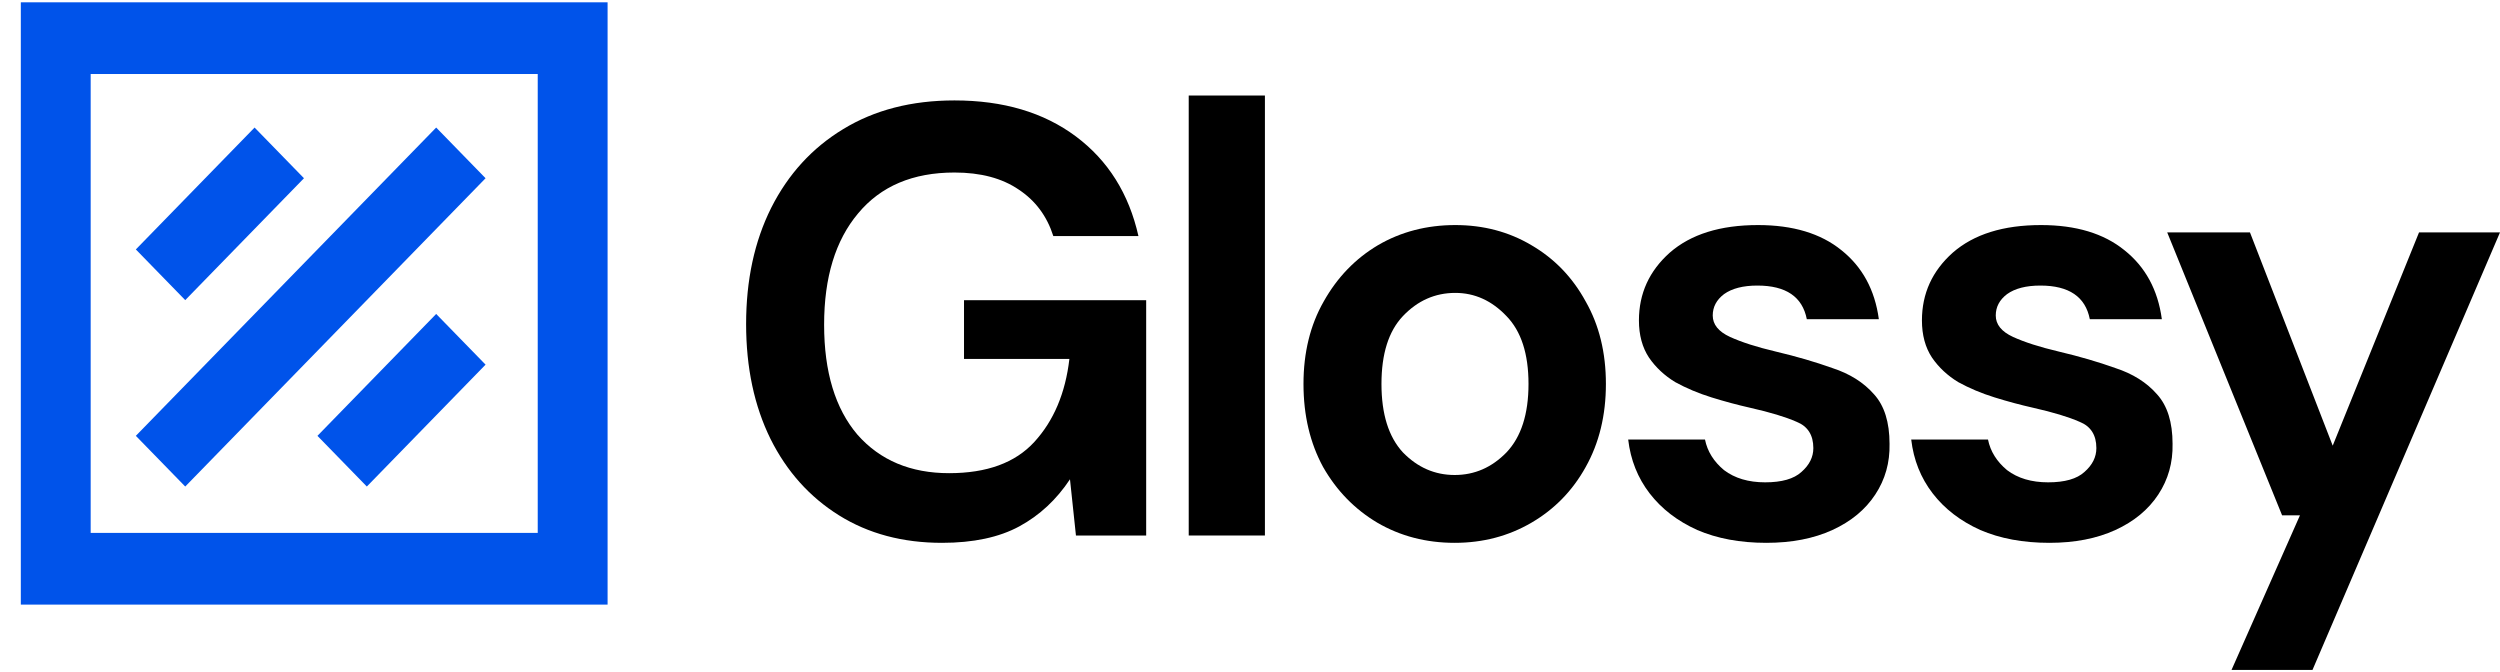 <svg width="119" height="32" viewBox="0 0 119 32" fill="none" xmlns="http://www.w3.org/2000/svg">
<path d="M44.838 25.839C42.968 25.839 41.334 25.403 39.936 24.53C38.538 23.657 37.452 22.446 36.677 20.894C35.903 19.323 35.515 17.501 35.515 15.426C35.515 13.331 35.912 11.489 36.706 9.899C37.518 8.289 38.661 7.039 40.134 6.147C41.627 5.235 43.393 4.78 45.434 4.78C47.757 4.78 49.684 5.352 51.215 6.496C52.745 7.64 53.736 9.22 54.19 11.237H50.138C49.835 10.287 49.287 9.55 48.494 9.026C47.7 8.483 46.68 8.212 45.434 8.212C43.45 8.212 41.92 8.862 40.843 10.161C39.766 11.441 39.228 13.205 39.228 15.455C39.228 17.704 39.757 19.449 40.815 20.691C41.892 21.912 43.346 22.523 45.178 22.523C46.973 22.523 48.324 22.029 49.231 21.04C50.157 20.031 50.714 18.713 50.903 17.084H45.887V14.291H54.558V25.49H51.215L50.931 22.814C50.289 23.784 49.486 24.53 48.522 25.054C47.559 25.577 46.331 25.839 44.838 25.839Z" fill="black"/>
<path d="M56.583 25.49V4.547H60.21V25.49H56.583Z" fill="black"/>
<path d="M69.243 25.839C67.883 25.839 66.655 25.519 65.559 24.879C64.483 24.239 63.623 23.357 62.981 22.232C62.358 21.088 62.046 19.769 62.046 18.276C62.046 16.783 62.367 15.474 63.009 14.349C63.652 13.205 64.511 12.313 65.588 11.673C66.683 11.033 67.911 10.713 69.272 10.713C70.613 10.713 71.822 11.033 72.899 11.673C73.995 12.313 74.854 13.205 75.478 14.349C76.12 15.474 76.441 16.783 76.441 18.276C76.441 19.769 76.12 21.088 75.478 22.232C74.854 23.357 73.995 24.239 72.899 24.879C71.803 25.519 70.585 25.839 69.243 25.839ZM69.243 22.61C70.188 22.61 71.01 22.252 71.709 21.534C72.408 20.797 72.757 19.711 72.757 18.276C72.757 16.841 72.408 15.765 71.709 15.047C71.01 14.311 70.197 13.942 69.272 13.942C68.308 13.942 67.477 14.311 66.778 15.047C66.098 15.765 65.758 16.841 65.758 18.276C65.758 19.711 66.098 20.797 66.778 21.534C67.477 22.252 68.299 22.61 69.243 22.61Z" fill="black"/>
<path d="M84.076 25.839C82.83 25.839 81.734 25.635 80.789 25.228C79.845 24.802 79.089 24.22 78.522 23.483C77.956 22.746 77.615 21.893 77.502 20.923H81.158C81.271 21.485 81.573 21.97 82.064 22.378C82.575 22.765 83.227 22.959 84.02 22.959C84.813 22.959 85.389 22.795 85.749 22.465C86.126 22.135 86.315 21.757 86.315 21.331C86.315 20.71 86.051 20.293 85.522 20.08C84.993 19.847 84.256 19.624 83.311 19.411C82.707 19.275 82.093 19.11 81.469 18.916C80.846 18.722 80.27 18.48 79.741 18.189C79.231 17.879 78.815 17.491 78.494 17.025C78.173 16.541 78.013 15.949 78.013 15.251C78.013 13.971 78.504 12.895 79.486 12.022C80.487 11.15 81.885 10.713 83.68 10.713C85.342 10.713 86.665 11.111 87.647 11.906C88.648 12.701 89.243 13.797 89.433 15.193H86.004C85.796 14.126 85.012 13.593 83.651 13.593C82.972 13.593 82.443 13.729 82.064 14C81.706 14.272 81.526 14.611 81.526 15.018C81.526 15.445 81.8 15.784 82.348 16.037C82.896 16.288 83.623 16.521 84.53 16.735C85.512 16.967 86.41 17.229 87.222 17.52C88.053 17.791 88.714 18.208 89.206 18.771C89.697 19.314 89.942 20.099 89.942 21.127C89.962 22.019 89.735 22.824 89.262 23.541C88.79 24.259 88.11 24.821 87.222 25.228C86.334 25.635 85.286 25.839 84.076 25.839Z" fill="black"/>
<path d="M97.548 25.839C96.301 25.839 95.205 25.635 94.261 25.228C93.316 24.802 92.561 24.22 91.994 23.483C91.427 22.746 91.087 21.893 90.974 20.923H94.629C94.743 21.485 95.045 21.97 95.536 22.378C96.046 22.765 96.698 22.959 97.491 22.959C98.285 22.959 98.861 22.795 99.22 22.465C99.598 22.135 99.787 21.757 99.787 21.331C99.787 20.71 99.522 20.293 98.993 20.08C98.464 19.847 97.727 19.624 96.783 19.411C96.178 19.275 95.564 19.11 94.941 18.916C94.317 18.722 93.741 18.48 93.212 18.189C92.702 17.879 92.287 17.491 91.965 17.025C91.644 16.541 91.484 15.949 91.484 15.251C91.484 13.971 91.975 12.895 92.957 12.022C93.959 11.15 95.356 10.713 97.151 10.713C98.814 10.713 100.136 11.111 101.118 11.906C102.12 12.701 102.715 13.797 102.904 15.193H99.475C99.267 14.126 98.483 13.593 97.123 13.593C96.443 13.593 95.914 13.729 95.536 14C95.177 14.272 94.998 14.611 94.998 15.018C94.998 15.445 95.271 15.784 95.819 16.037C96.367 16.288 97.094 16.521 98.001 16.735C98.984 16.967 99.881 17.229 100.693 17.52C101.525 17.791 102.186 18.208 102.677 18.771C103.168 19.314 103.414 20.099 103.414 21.127C103.433 22.019 103.206 22.824 102.734 23.541C102.261 24.259 101.581 24.821 100.693 25.228C99.805 25.635 98.757 25.839 97.548 25.839Z" fill="black"/>
<path d="M106.22 31.89L109.478 24.53H108.628L103.159 11.062H107.098L111.037 21.214L115.146 11.062H119L110.074 31.89H106.22Z" fill="black"/>
<path d="M8.817 23.159L23.113 8.484L20.762 6.071L6.466 20.746L8.817 23.159Z" fill="#0053EA"/>
<path d="M14.469 8.484L8.817 14.286L6.466 11.873L12.118 6.071L14.469 8.484Z" fill="#0053EA"/>
<path d="M17.461 23.159L23.113 17.357L20.762 14.944L15.11 20.746L17.461 23.159Z" fill="#0053EA"/>
<path fill-rule="evenodd" clip-rule="evenodd" d="M0.991 28.779V0.11H28.921V28.779H0.991ZM4.316 3.523H25.596V25.366H4.316V3.523Z" fill="#0053EA"/>
</svg>
